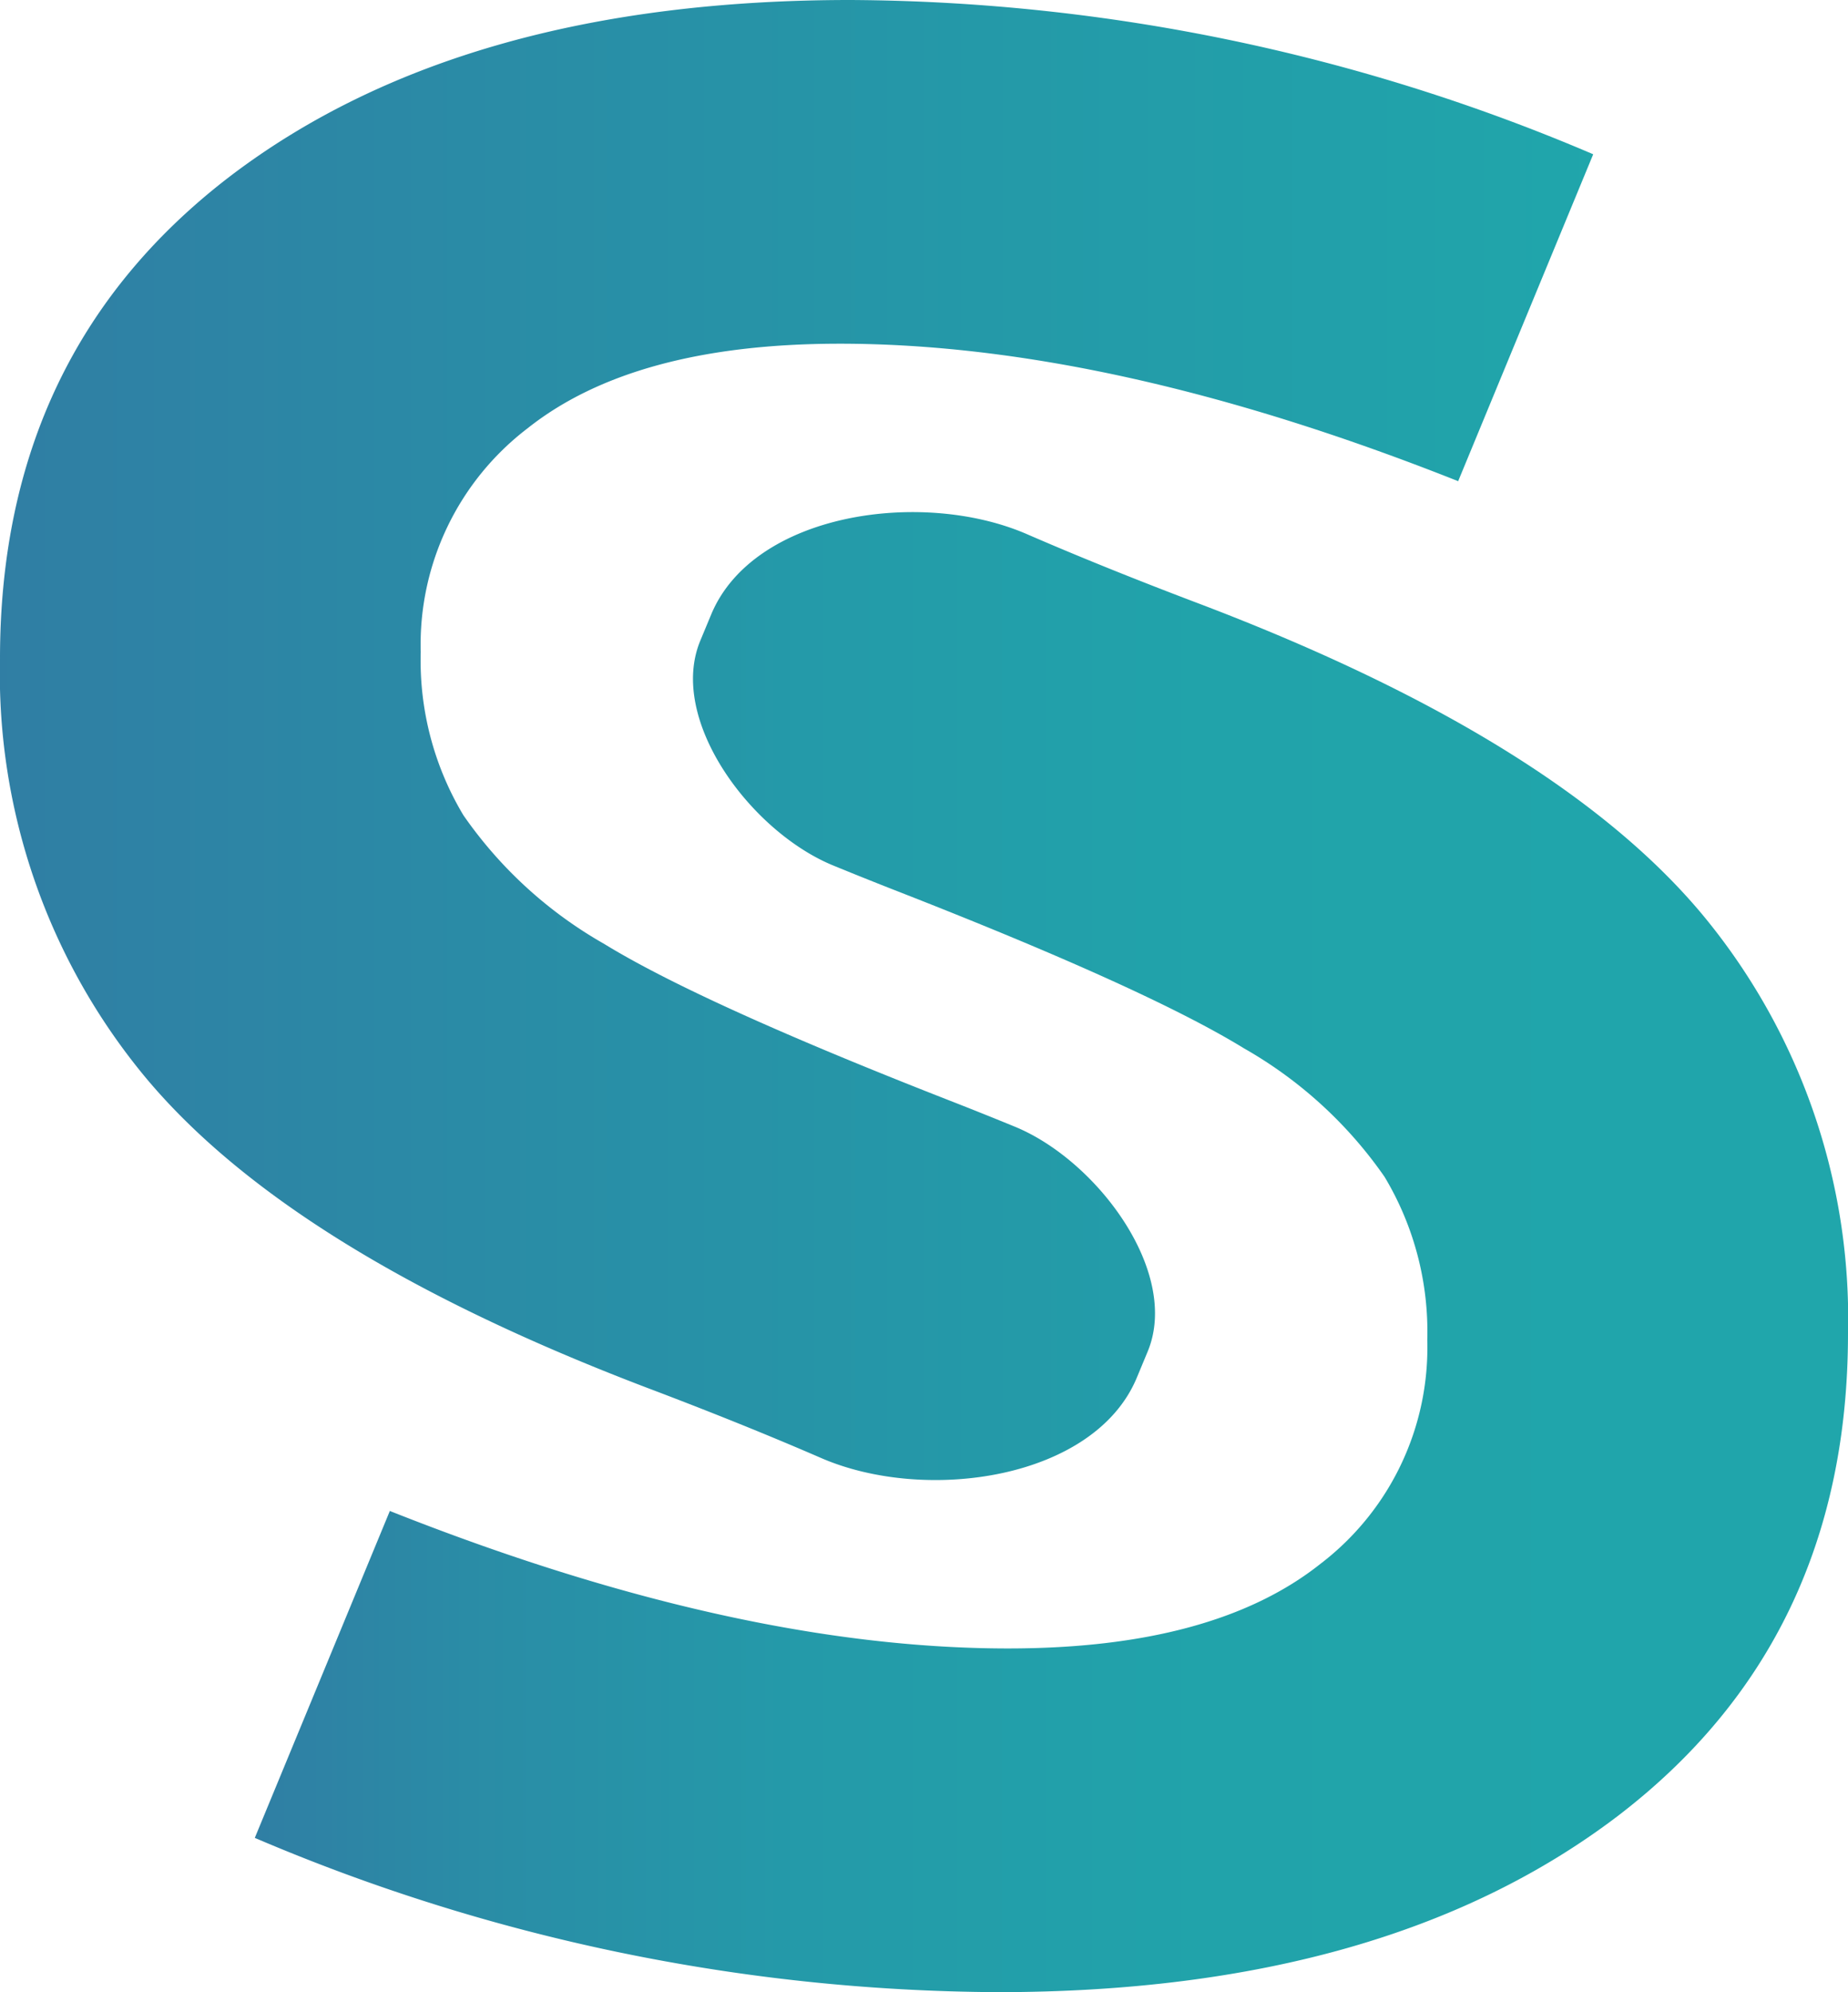 <svg xmlns="http://www.w3.org/2000/svg" xmlns:xlink="http://www.w3.org/1999/xlink" width="97.886" height="105.49" viewBox="0 0 97.886 105.49">
  <defs>
    <style>
      .cls-1 {
        fill: url(#linear-gradient);
      }

      .cls-2 {
        fill: url(#linear-gradient-2);
      }
    </style>
    <linearGradient id="linear-gradient" y1="0.5" x2="1" y2="0.5" gradientUnits="objectBoundingBox">
      <stop offset="0" stop-color="#307ea4"/>
      <stop offset="0.613" stop-color="#2499a8"/>
      <stop offset="1" stop-color="#20a6ab"/>
    </linearGradient>
    <linearGradient id="linear-gradient-2" y1="0.5" x2="1" y2="0.5" gradientUnits="objectBoundingBox">
      <stop offset="0" stop-color="#307ea4"/>
      <stop offset="0.138" stop-color="#2a8ca6"/>
      <stop offset="0.345" stop-color="#249aa9"/>
      <stop offset="0.594" stop-color="#21a3aa"/>
      <stop offset="1" stop-color="#20a6ab"/>
    </linearGradient>
  </defs>
  <g id="DS-Logo" transform="translate(-679.433 -426.494)">
    <path id="Path_47" data-name="Path 47" class="cls-1" d="M724.485,426.494q-20.575,0-32.835,9.311-12.218,9.324-12.217,25.559a33.481,33.481,0,0,0,7.721,22.2q7.721,9.244,26.527,16.408,5.11,1.932,9.245,3.728c5.565,2.414,14.485,1.124,16.723-4.256l.574-1.38c1.74-4.184-2.67-10.118-7.038-11.91q-1.518-.623-3.129-1.256-13.448-5.242-18.637-8.431a22.739,22.739,0,0,1-7.438-6.8,15.941,15.941,0,0,1-2.263-8.645,14.4,14.4,0,0,1,5.657-11.846q5.641-4.482,16.544-4.482,14.38,0,32.693,7.257c.028,0,.028.027.056.027l7.155-17.315A101.389,101.389,0,0,0,724.485,426.494Z"/>
    <path id="Path_48" data-name="Path 48" class="cls-2" d="M732.267,531.984q20.575,0,32.835-9.311,12.216-9.324,12.217-25.559a33.488,33.488,0,0,0-7.721-22.2q-7.721-9.244-26.527-16.408-5.11-1.932-9.245-3.728c-5.565-2.414-14.485-1.124-16.723,4.256l-.574,1.38c-1.74,4.184,2.669,10.118,7.038,11.91q1.518.623,3.129,1.256,13.448,5.242,18.637,8.431a22.739,22.739,0,0,1,7.438,6.8,15.941,15.941,0,0,1,2.263,8.645,14.4,14.4,0,0,1-5.657,11.846q-5.641,4.482-16.544,4.482-14.381,0-32.693-7.257c-.028,0-.028-.027-.056-.027l-7.155,17.315A101.386,101.386,0,0,0,732.267,531.984Z"/>
  </g>
</svg>
